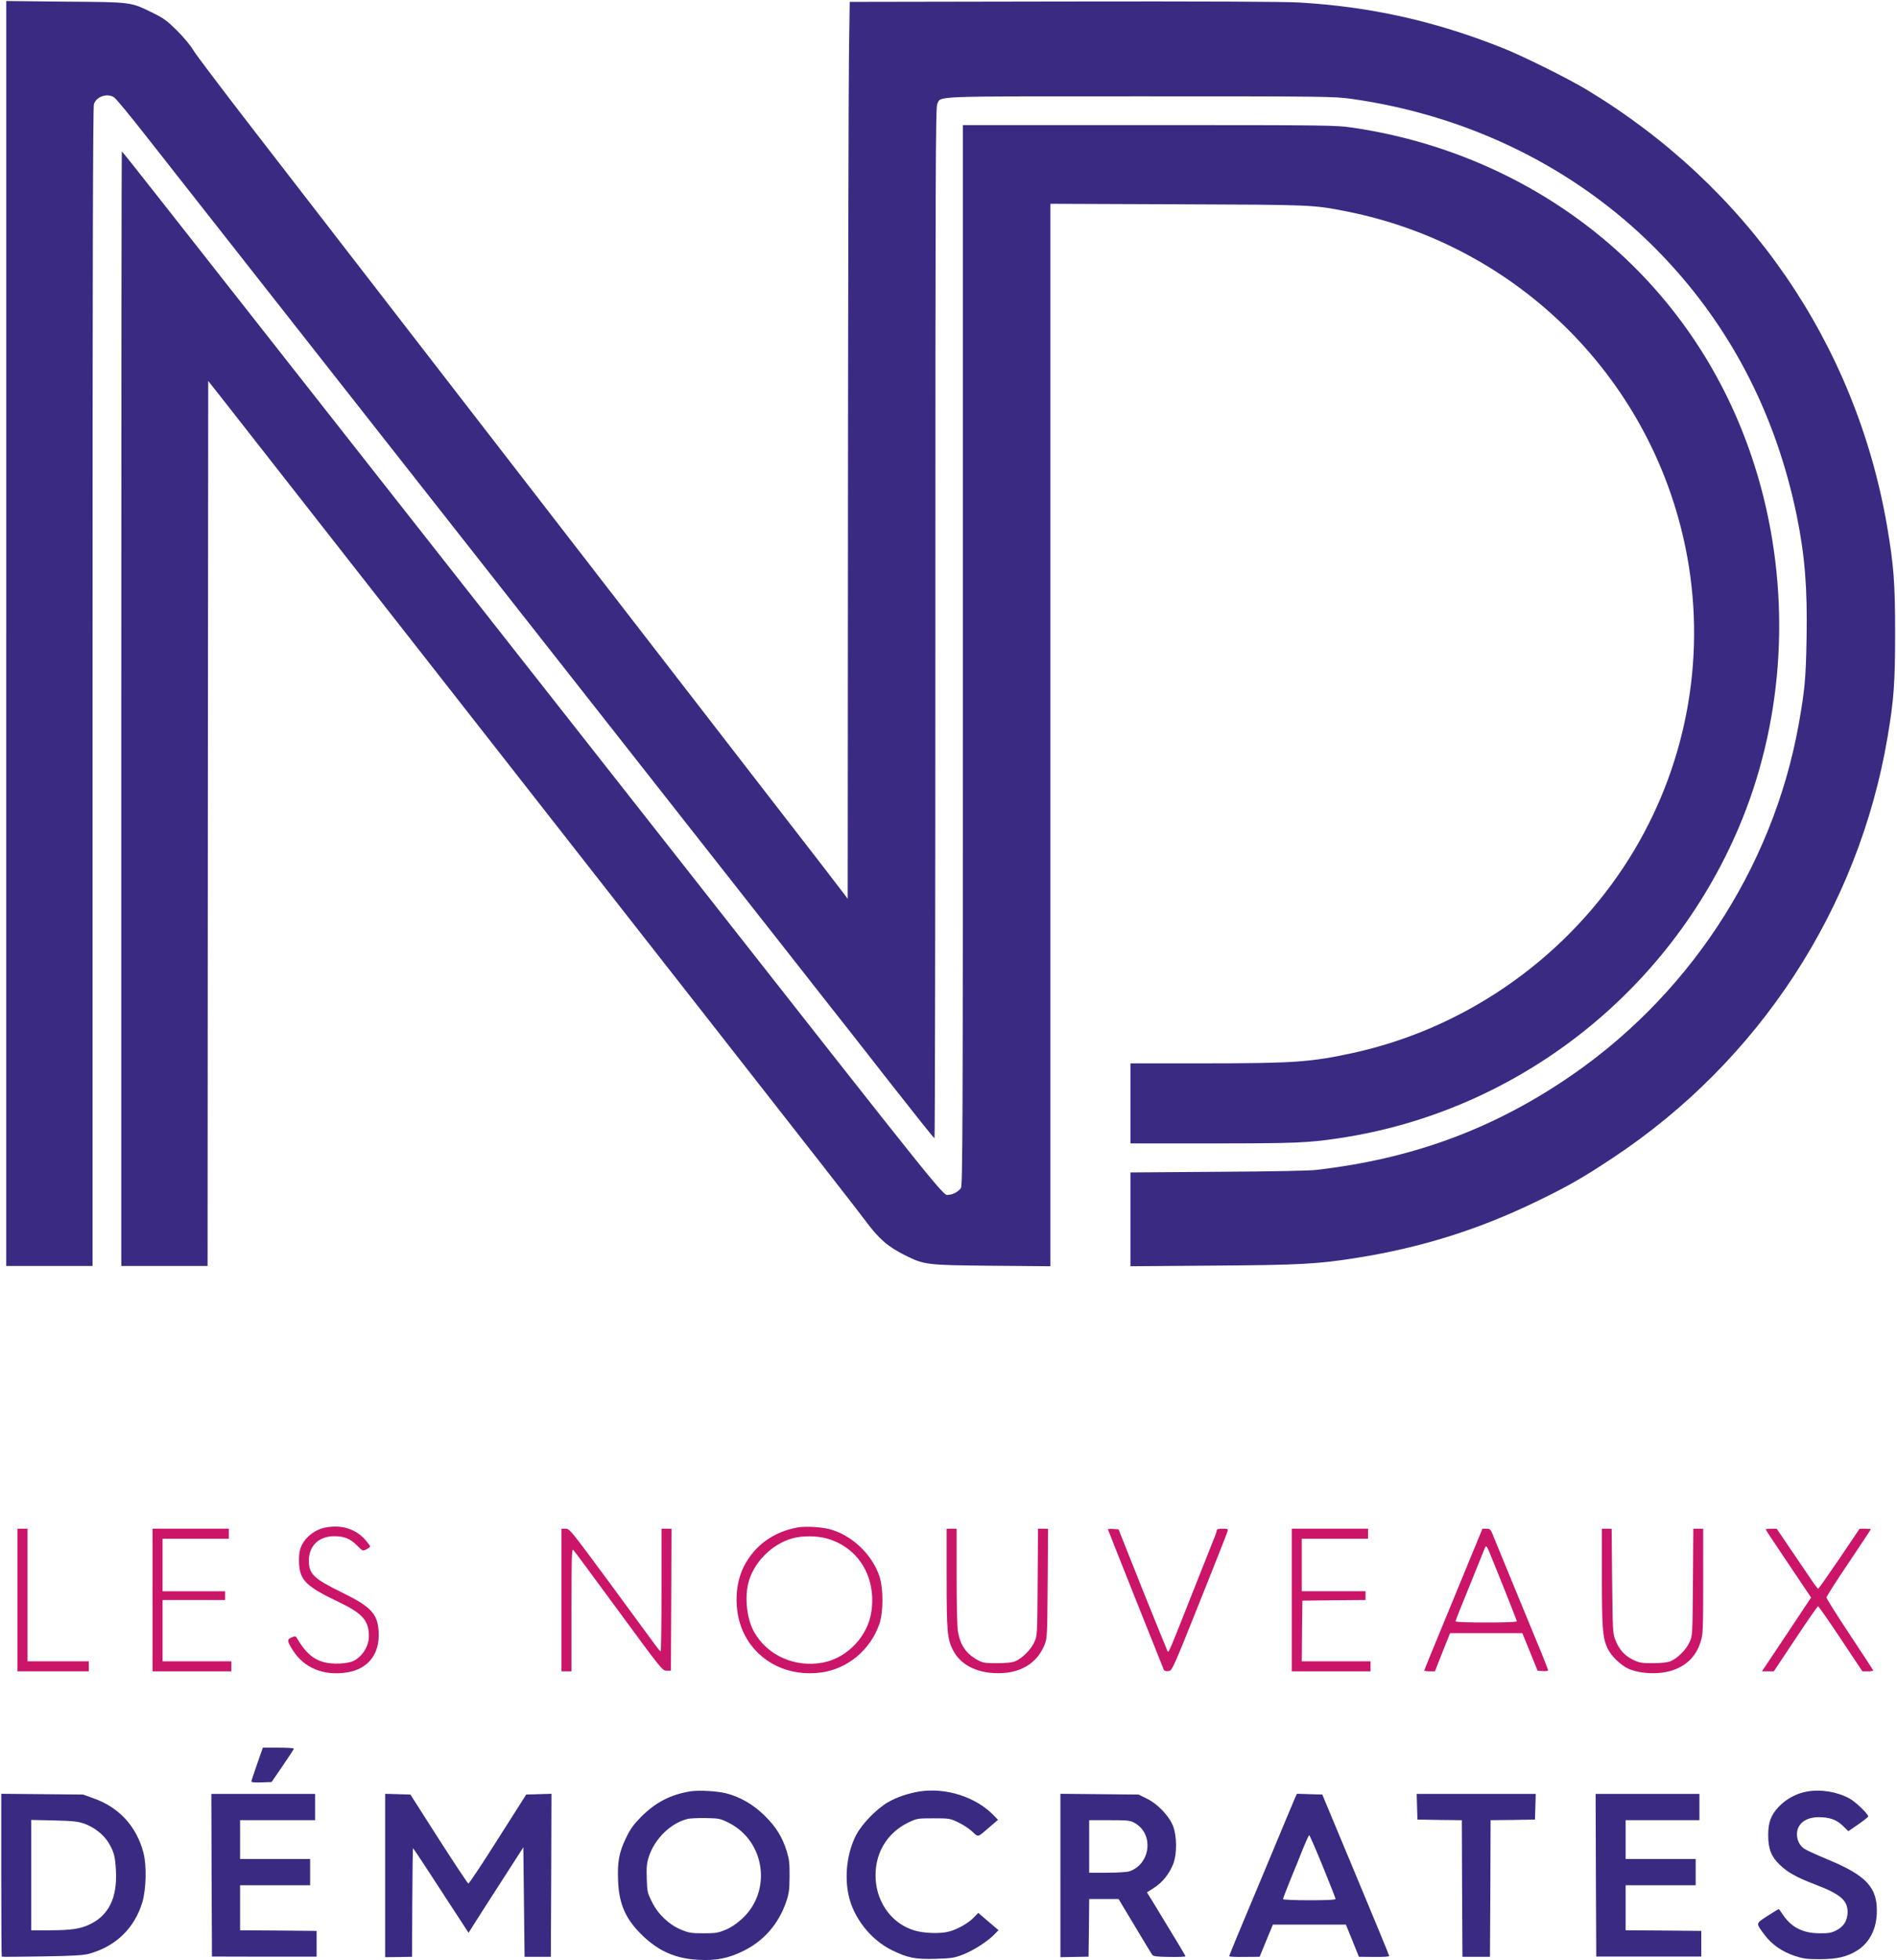 <?xml version="1.0" standalone="no"?>
<!DOCTYPE svg PUBLIC "-//W3C//DTD SVG 20010904//EN"
 "http://www.w3.org/TR/2001/REC-SVG-20010904/DTD/svg10.dtd">
<svg version="1.0" xmlns="http://www.w3.org/2000/svg"
 width="1517pt" height="1567pt" viewBox="0 0 1517 1567"
 preserveAspectRatio="xMidYMid meet">
<g transform="translate(0,1567) scale(0.1,-0.1)"
fill="#3B2A82" stroke="none">
<path d="M50 10606 l0 -5056 345 0 345 0 0 4629 c0 3310 3 4637 11 4659 21 61
106 90 161 54 15 -9 129 -147 254 -307 125 -159 385 -490 578 -735 192 -245
629 -800 971 -1235 732 -931 1426 -1813 1864 -2370 430 -547 1418 -1803 1620
-2060 91 -115 257 -327 370 -471 114 -143 361 -459 551 -702 190 -242 348
-441 353 -441 4 -1 7 1853 7 4119 0 3588 2 4125 15 4149 33 65 -76 61 1624 61
1499 0 1545 -1 1687 -20 938 -132 1790 -551 2430 -1194 581 -584 961 -1304
1133 -2141 64 -317 85 -573 78 -975 -6 -327 -14 -413 -63 -690 -209 -1160
-897 -2200 -1889 -2855 -597 -395 -1220 -619 -1960 -706 -64 -8 -354 -13 -797
-16 l-698 -5 0 -375 0 -375 658 5 c705 5 836 12 1157 63 513 82 969 225 1435
451 243 117 374 192 610 349 1167 773 1962 1991 2194 3359 51 298 61 441 61
835 0 402 -11 541 -65 858 -253 1460 -1116 2711 -2405 3487 -152 91 -512 270
-675 334 -536 213 -1052 328 -1620 361 -123 7 -756 10 -1890 8 l-1705 -3 -6
-420 c-3 -231 -7 -1844 -8 -3585 l-2 -3165 -22 30 c-12 16 -99 129 -192 250
-94 121 -324 418 -511 660 -316 409 -1760 2275 -1864 2410 -26 33 -172 222
-325 420 -266 344 -819 1059 -1821 2355 -253 327 -478 624 -499 660 -21 36
-79 106 -129 155 -79 79 -105 98 -196 143 -178 87 -161 85 -697 89 l-473 5 0
-5056z"/>
<path d="M7700 10432 c0 -3824 -2 -4240 -16 -4260 -18 -26 -65 -52 -93 -52
-58 0 102 -199 -2346 2915 -221 281 -1124 1428 -2006 2550 -883 1122 -1752
2228 -1933 2458 -180 229 -329 417 -332 417 -2 0 -4 -2005 -4 -4455 l0 -4455
345 0 345 0 2 3538 3 3537 87 -110 c125 -159 942 -1202 1708 -2180 211 -269
488 -623 615 -785 521 -665 899 -1148 1065 -1360 97 -124 333 -425 525 -670
808 -1031 1176 -1502 1257 -1610 108 -146 180 -207 319 -276 152 -75 168 -77
692 -82 l467 -4 0 4247 0 4246 1018 -4 c1090 -4 1079 -4 1351 -57 1420 -282
2511 -1414 2737 -2839 132 -838 -54 -1694 -522 -2402 -500 -756 -1288 -1296
-2169 -1487 -333 -72 -470 -82 -1177 -82 l-598 0 0 -320 0 -320 653 0 c663 0
764 4 1012 41 1415 210 2632 1153 3198 2480 348 816 419 1756 201 2639 -172
692 -507 1302 -989 1799 -603 621 -1414 1031 -2301 1161 -130 19 -191 20
-1625 20 l-1489 0 0 -4238z"/>
<path d="M2056 1569 c-25 -72 -46 -135 -46 -140 0 -6 34 -9 81 -7 l81 3 89
130 c49 71 89 133 89 137 0 5 -56 8 -124 8 l-124 0 -46 -131z"/>
<path d="M5523 1351 c-158 -25 -280 -88 -395 -203 -62 -63 -86 -96 -122 -170
-56 -116 -70 -194 -63 -347 8 -186 62 -306 198 -436 130 -124 264 -182 444
-191 142 -8 242 12 362 72 162 80 279 215 339 389 24 70 27 96 28 205 1 104
-3 137 -22 200 -36 116 -85 195 -177 286 -89 88 -195 150 -309 179 -73 18
-215 26 -283 16z m301 -250 c295 -145 352 -548 110 -769 -43 -40 -88 -70 -132
-88 -60 -25 -79 -28 -177 -28 -97 0 -118 4 -177 28 -97 40 -187 125 -235 224
-36 72 -38 82 -41 186 -3 88 0 123 16 172 45 143 174 270 309 304 21 5 88 8
148 7 103 -2 115 -4 179 -36z"/>
<path d="M7355 1350 c-93 -15 -184 -46 -255 -87 -91 -53 -206 -172 -252 -259
-72 -136 -96 -321 -63 -479 38 -183 176 -359 345 -443 129 -63 188 -75 354
-70 130 4 148 7 222 36 85 34 197 107 249 162 l30 31 -32 27 c-17 15 -54 46
-81 69 l-49 42 -38 -39 c-43 -44 -128 -92 -195 -110 -70 -19 -204 -15 -282 10
-170 52 -290 210 -305 399 -15 205 84 378 264 464 66 31 72 32 198 32 125 0
132 -1 197 -32 37 -17 87 -50 112 -73 52 -48 39 -52 144 39 l63 54 -33 34
c-142 148 -381 225 -593 193z"/>
<path d="M14450 1349 c-84 -14 -171 -62 -228 -124 -62 -67 -82 -124 -82 -226
0 -108 25 -172 93 -236 66 -63 132 -99 285 -158 199 -76 257 -126 257 -219 -1
-70 -31 -117 -93 -148 -38 -19 -62 -23 -132 -22 -132 1 -222 46 -291 146 -17
27 -34 48 -35 48 -2 0 -42 -25 -89 -55 -97 -63 -96 -55 -23 -153 56 -75 139
-133 238 -166 73 -24 98 -27 206 -27 133 1 207 17 287 64 99 58 158 163 165
293 11 211 -76 309 -390 439 -89 37 -175 76 -190 87 -37 26 -58 68 -58 115 0
84 69 137 175 137 88 -1 139 -19 191 -68 l45 -44 80 55 c43 30 79 58 79 63 0
19 -102 118 -149 143 -99 54 -229 76 -341 56z"/>
<path d="M10 682 c0 -357 2 -651 4 -653 2 -2 148 -1 323 2 256 4 330 9 378 22
213 60 361 205 423 410 31 105 36 296 9 397 -55 210 -194 362 -397 434 l-85
31 -327 3 -328 3 0 -649z m665 410 c81 -30 153 -87 193 -152 43 -73 53 -107
59 -222 12 -217 -57 -360 -212 -432 -73 -35 -150 -46 -317 -46 l-148 0 0 441
0 441 183 -4 c154 -4 191 -8 242 -26z"/>
<path d="M1692 680 l3 -650 418 -1 419 0 0 103 0 103 -306 3 -306 2 0 180 0
180 280 0 280 0 0 105 0 105 -280 0 -280 0 0 155 0 155 300 0 300 0 0 105 0
105 -415 0 -415 0 2 -650z"/>
<path d="M3080 678 l0 -653 107 1 108 2 2 432 c1 238 4 434 5 436 2 1 53 -74
113 -167 61 -93 160 -246 221 -339 l111 -170 33 52 c18 29 116 183 219 342
l186 289 5 -438 5 -437 105 0 105 0 3 652 2 651 -101 -3 -101 -3 -227 -357
c-124 -196 -230 -356 -236 -354 -5 1 -112 162 -237 357 l-226 354 -101 3 -101
3 0 -653z"/>
<path d="M8480 678 l0 -653 112 2 113 2 3 231 2 230 118 0 117 0 129 -215 c71
-119 134 -222 140 -231 9 -12 37 -16 139 -17 70 -1 127 1 127 5 0 6 -81 140
-262 437 l-46 74 59 38 c66 43 119 109 151 189 31 79 30 222 -1 303 -32 81
-123 177 -209 219 l-67 33 -312 3 -313 3 0 -653z m595 419 c154 -87 127 -328
-44 -386 -19 -6 -97 -11 -177 -11 l-144 0 0 210 0 210 163 0 c149 0 165 -2
202 -23z"/>
<path d="M10354 1293 c-9 -21 -101 -240 -204 -488 -103 -247 -218 -521 -254
-607 -36 -87 -66 -161 -66 -165 0 -5 55 -7 122 -6 l121 1 53 129 53 128 292 0
292 0 52 -128 52 -129 121 -1 c76 -1 122 2 121 8 0 6 -121 298 -268 650 l-267
640 -102 3 -101 3 -17 -38z m224 -542 c56 -137 102 -254 102 -260 0 -8 -65
-11 -210 -11 -117 0 -210 4 -210 9 0 5 27 76 60 157 34 82 80 195 102 252 23
56 44 102 48 102 3 0 52 -112 108 -249z"/>
<path d="M11332 1228 l3 -103 177 -3 178 -2 2 -546 3 -546 110 0 110 0 3 546
2 546 178 2 177 3 3 103 3 102 -476 0 -476 0 3 -102z"/>
<path d="M12762 680 l3 -650 420 0 420 0 0 102 0 103 -302 3 -303 2 0 180 0
180 280 0 280 0 0 105 0 105 -280 0 -280 0 0 155 0 155 295 0 295 0 0 105 0
105 -415 0 -415 0 2 -650z"/>
</g>
<g transform="translate(0,1567) scale(0.1,-0.1)"
fill="#CA1569" stroke="none">
<path d="M2601 3459 c-93 -18 -178 -92 -201 -175 -8 -26 -11 -75 -8 -119 8
-129 62 -180 319 -302 188 -90 239 -148 239 -273 -1 -79 -50 -159 -121 -196
-49 -25 -172 -30 -242 -10 -87 25 -147 79 -213 192 -9 16 -14 17 -42 5 -38
-16 -37 -29 10 -103 89 -141 246 -206 432 -177 171 27 265 148 254 328 -9 142
-61 197 -295 312 -225 110 -263 147 -263 254 0 118 80 195 202 195 80 0 128
-19 181 -72 48 -48 48 -48 77 -33 17 9 30 19 30 23 0 5 -16 27 -36 50 -77 90
-194 127 -323 101z"/>
<path d="M6378 3460 c-194 -35 -345 -145 -430 -313 -80 -160 -77 -386 8 -548
115 -219 352 -334 613 -298 211 30 391 180 463 387 33 96 33 286 0 384 -60
175 -221 327 -397 374 -65 18 -198 25 -257 14z m233 -88 c249 -69 394 -301
359 -574 -25 -203 -191 -380 -389 -418 -222 -42 -442 55 -549 242 -56 98 -77
255 -51 380 36 169 187 326 360 372 76 21 192 20 270 -2z"/>
<path d="M140 2880 l0 -570 285 0 285 0 0 40 0 40 -245 0 -245 0 0 530 0 530
-40 0 -40 0 0 -570z"/>
<path d="M1220 2880 l0 -570 315 0 315 0 0 40 0 40 -275 0 -275 0 0 245 0 245
250 0 250 0 0 35 0 35 -250 0 -250 0 0 210 0 210 265 0 265 0 0 40 0 40 -305
0 -305 0 0 -570z"/>
<path d="M4490 2880 l0 -570 40 0 40 0 0 492 c0 432 2 490 15 478 8 -8 171
-229 363 -490 342 -466 349 -475 383 -475 l34 0 3 568 2 567 -40 0 -40 0 0
-490 c0 -269 -3 -490 -7 -490 -5 0 -28 29 -53 64 -25 35 -187 255 -360 490
-304 412 -315 426 -347 426 l-33 0 0 -570z"/>
<path d="M7570 3053 c0 -423 6 -486 50 -572 65 -128 210 -195 398 -185 162 10
279 88 335 226 21 51 22 68 25 491 l3 437 -40 0 -40 0 -3 -427 c-3 -425 -3
-428 -27 -480 -26 -58 -93 -126 -149 -151 -27 -12 -67 -16 -147 -17 -94 0
-116 3 -151 22 -95 51 -143 117 -163 228 -7 36 -11 208 -11 442 l0 383 -40 0
-40 0 0 -397z"/>
<path d="M8860 3445 c0 -4 365 -920 447 -1123 3 -8 18 -12 36 -10 30 3 31 3
249 548 120 300 221 555 224 568 6 20 3 22 -40 22 -33 0 -46 -4 -46 -14 0 -8
-11 -41 -25 -73 -13 -32 -85 -213 -160 -403 -203 -514 -199 -504 -209 -488 -4
8 -94 230 -200 493 l-191 480 -42 3 c-24 2 -43 0 -43 -3z"/>
<path d="M10330 2880 l0 -570 315 0 315 0 0 40 0 40 -275 0 -275 0 2 243 3
242 253 3 252 2 0 35 0 35 -255 0 -255 0 0 210 0 210 265 0 265 0 0 40 0 40
-305 0 -305 0 0 -570z"/>
<path d="M11728 3142 c-304 -737 -338 -820 -338 -826 0 -3 19 -6 43 -6 l42 0
60 153 61 152 289 0 289 0 61 -150 61 -150 42 -3 c23 -2 42 1 42 6 0 4 -23 64
-51 133 -69 168 -161 392 -214 519 -37 91 -135 329 -182 443 -13 32 -20 37
-47 37 l-31 0 -127 -308z m178 131 c59 -142 224 -555 224 -563 0 -6 -89 -10
-245 -10 -135 0 -245 4 -245 9 0 8 17 52 157 396 36 88 69 170 74 183 12 30
16 28 35 -15z"/>
<path d="M12810 3068 c0 -409 6 -487 43 -570 29 -64 107 -140 173 -169 100
-42 257 -46 360 -7 109 40 180 114 214 226 19 60 20 93 20 483 l0 419 -40 0
-39 0 -3 -427 c-3 -425 -3 -428 -27 -480 -26 -59 -93 -126 -149 -151 -26 -11
-67 -16 -142 -17 -95 0 -110 3 -162 28 -67 33 -110 81 -140 157 -21 53 -22 71
-26 473 l-4 417 -39 0 -39 0 0 -382z"/>
<path d="M14120 3444 c0 -3 82 -127 182 -275 l181 -269 -196 -295 -197 -295
47 0 48 0 173 260 c95 143 176 260 181 260 4 0 86 -117 181 -260 l173 -260 44
0 c23 0 43 3 43 6 0 3 -84 132 -187 287 -103 155 -187 289 -187 297 0 8 79
133 177 277 97 145 177 265 177 268 0 3 -20 5 -44 5 l-45 0 -162 -240 c-90
-132 -166 -240 -169 -240 -4 0 -34 39 -66 88 -33 48 -106 156 -163 240 l-103
152 -44 0 c-24 0 -44 -3 -44 -6z"/>
</g>
</svg>

